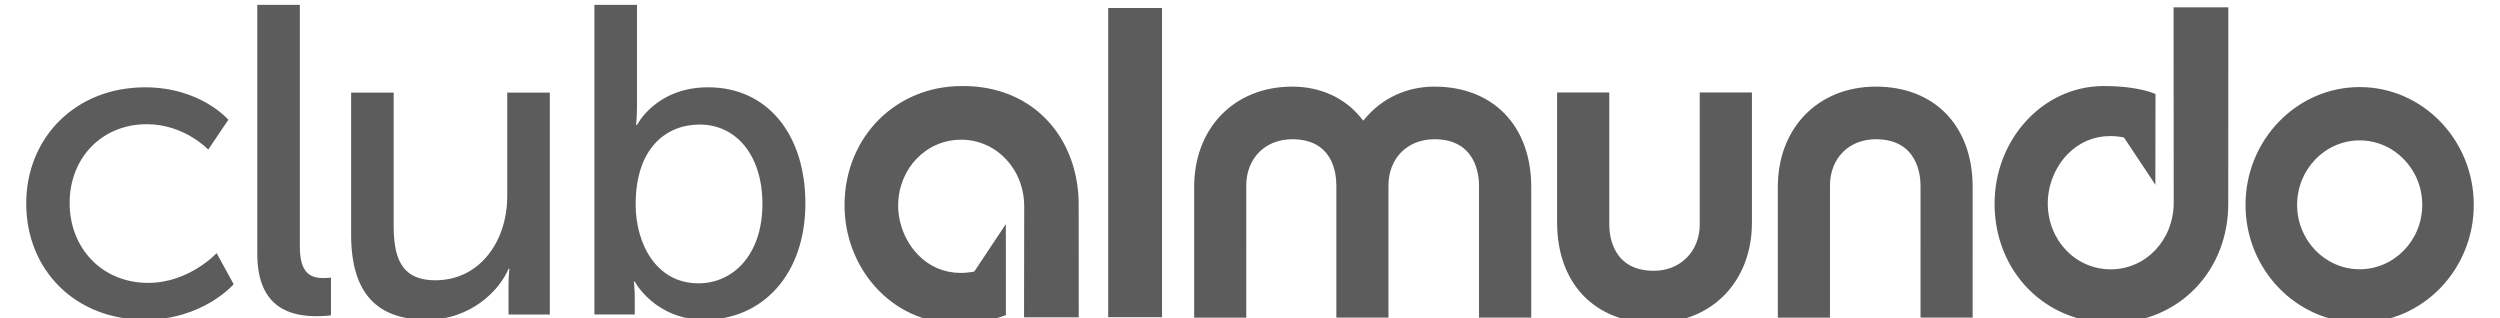 <?xml version="1.0" encoding="iso-8859-1"?>
<!-- Generator: Adobe Illustrator 16.0.0, SVG Export Plug-In . SVG Version: 6.00 Build 0)  -->
<!DOCTYPE svg PUBLIC "-//W3C//DTD SVG 1.1//EN" "http://www.w3.org/Graphics/SVG/1.1/DTD/svg11.dtd">
<svg version="1.1" xmlns="http://www.w3.org/2000/svg" xmlns:xlink="http://www.w3.org/1999/xlink" x="0px" y="0px" width="122px"
	 height="15.521px" viewBox="0 0 122 15.521" style="enable-background:new 0 0 122 15.521;" xml:space="preserve">
<g id="_x32_02-logo-calm">
	<g>
		<g>
			<path style="fill:#5C5C5C;" d="M47.014,4.199h-0.078c-3.214,0-5.687,2.47-5.722,5.745c-0.035,3.17,2.344,5.777,5.281,5.815
				l0.116,0.001c0.936,0,1.818-0.132,2.409-0.358l0.068-0.029l-0.003-4.437l-0.177,0.267l-1.361,2.044l-0.007,0.006
				c-0.222,0.042-0.441,0.065-0.655,0.065c-0.793,0-1.511-0.298-2.066-0.866c-0.629-0.636-0.997-1.553-0.989-2.453
				c0.021-1.785,1.371-3.182,3.074-3.182h0.04c1.701,0.023,3.037,1.45,3.037,3.255l-0.008,5.413h2.67l-0.004-5.402
				C52.679,6.768,50.455,4.199,47.014,4.199z M34.553,4.26c-2.548,0-3.468,1.841-3.468,1.841h-0.043c0,0,0.043-0.385,0.043-0.92
				V0.239h-2.078v15.108h1.97v-0.792c0-0.472-0.043-0.813-0.043-0.813h0.043c0,0,0.985,1.862,3.402,1.862
				c2.845,0,4.924-2.226,4.924-5.674C39.304,6.571,37.462,4.26,34.553,4.26z M34.081,13.826c-2.054,0-3.061-1.927-3.061-3.852
				c0-2.763,1.5-3.896,3.125-3.896c1.796,0,3.061,1.519,3.061,3.873C37.206,12.415,35.794,13.826,34.081,13.826z M24.752,9.589
				c0,2.141-1.305,4.088-3.508,4.088c-1.732,0-2.033-1.198-2.033-2.696V4.518h-2.076v6.934c0,2.867,1.266,4.152,3.705,4.152
				c2.116,0,3.529-1.414,3.976-2.486h0.044c0,0-0.044,0.346-0.044,0.794v1.436h2.015V4.518h-2.078V9.589z M14.632,12.029V0.239
				h-2.076v12.154c0,2.718,1.733,3.038,2.912,3.038c0.364,0,0.683-0.042,0.683-0.042v-1.841c0,0-0.167,0.021-0.363,0.021
				C15.147,13.569,14.632,13.334,14.632,12.029z M7.229,13.805c-2.244,0-3.831-1.692-3.831-3.897c0-2.222,1.587-3.847,3.767-3.847
				c1.839,0,2.996,1.239,2.996,1.239l0.983-1.456c0,0-1.346-1.583-4.064-1.583c-3.402,0-5.8,2.46-5.8,5.67
				c0,3.255,2.398,5.674,5.8,5.674c2.825,0,4.324-1.734,4.324-1.734l-0.834-1.519C10.57,12.351,9.242,13.805,7.229,13.805z
				 M115.153,4.249c-3.071,0-5.572,2.578-5.572,5.75c0,3.164,2.501,5.743,5.572,5.743c3.07,0,5.567-2.579,5.567-5.743
				C120.721,6.826,118.224,4.249,115.153,4.249z M115.153,13.14c-1.685,0-3.054-1.41-3.054-3.142c0-1.736,1.369-3.147,3.054-3.147
				c1.682,0,3.053,1.411,3.053,3.147C118.206,11.729,116.835,13.14,115.153,13.14z M106.077,9.888c0,1.806-1.333,3.232-3.035,3.256
				h-0.036c-1.704,0-3.055-1.398-3.075-3.184c-0.01-0.903,0.357-1.82,0.984-2.451c0.561-0.569,1.275-0.869,2.068-0.869
				c0.212,0,0.436,0.022,0.653,0.066l0.012,0.002l1.361,2.045l0.172,0.269l0.007-4.435l-0.071-0.03
				c-0.594-0.228-1.469-0.358-2.406-0.358h-0.113c-2.938,0.036-5.297,2.643-5.263,5.813c0.039,3.277,2.486,5.748,5.7,5.748h0.002
				l0.075-0.001c3.244-0.039,5.661-2.57,5.626-5.883l0.005-9.519h-2.673L106.077,9.888z M91.543,4.227
				c-2.815,0-4.785,2.014-4.785,4.894v6.38h2.545V9.057c0-1.331,0.921-2.262,2.24-2.262c2.018,0,2.179,1.731,2.179,2.262V15.5h2.543
				V9.12C96.265,6.151,94.413,4.227,91.543,4.227z M54.08,15.478h2.626V0.392H54.08V15.478z M70.001,4.227
				c-1.337,0-2.537,0.55-3.378,1.549L66.528,5.89l-0.094-0.117c-0.795-0.996-1.997-1.546-3.374-1.546
				c-2.818,0-4.785,2.014-4.785,4.894v6.38h2.543V9.057c0-1.331,0.923-2.262,2.242-2.262c1.943,0,2.154,1.582,2.154,2.262V15.5
				h2.543V9.057c0-1.331,0.922-2.262,2.243-2.262c2.017,0,2.176,1.731,2.176,2.262V15.5h2.548V9.12
				C74.725,6.151,72.871,4.227,70.001,4.227z M82.947,10.957c0,1.306-0.942,2.257-2.239,2.257c-2.02,0-2.176-1.73-2.176-2.257V4.513
				h-2.545v6.354c0,2.972,1.853,4.894,4.721,4.894c2.818,0,4.786-2.014,4.786-4.894V4.513h-2.547V10.957z"/>
		</g>
	</g>
	<rect y="7.521" style="fill:none;" width="122" height="4"/>
</g>
<g id="Layer_1">
</g>
</svg>
